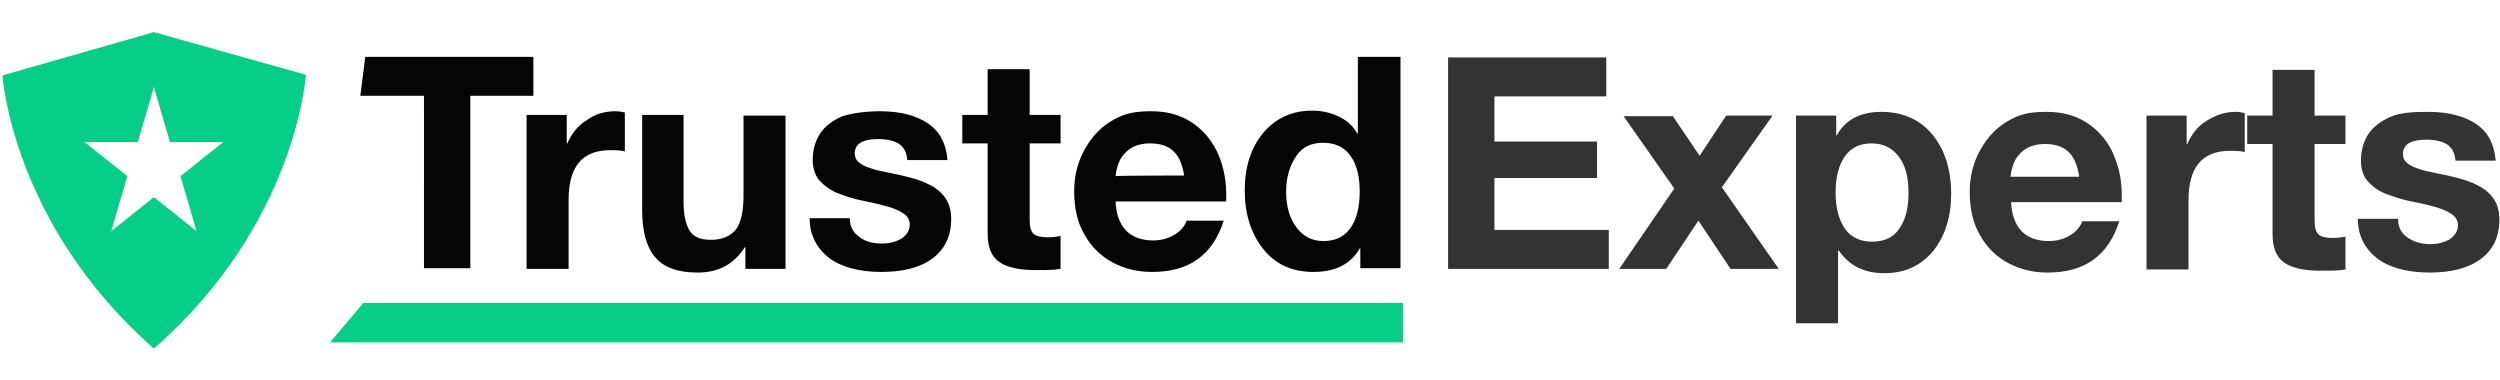 <?xml version="1.0" encoding="utf-8"?>
<!-- Generator: Adobe Illustrator 27.6.1, SVG Export Plug-In . SVG Version: 6.00 Build 0)  -->
<svg version="1.1" id="Ebene_1" xmlns="http://www.w3.org/2000/svg" xmlns:xlink="http://www.w3.org/1999/xlink" x="0px" y="0px"
	 viewBox="0 0 404.5 61.5" style="enable-background:new 0 0 404.5 61.5;" xml:space="preserve">
<style type="text/css">
	.st0{fill:#06CD87;}
	.st1{fill:#333333;}
	.st2{fill:#565656;}
	.st3{fill:#050505;}
</style>
<polygon class="st0" points="227,49 58.8,49 53.4,55.4 227,55.4 "/>
<path class="st1" d="M259.9,9.3v6.3h-18.1v7.3h16.6v5.9h-16.6v8.4h18.5v6.3h-26V9.3L259.9,9.3L259.9,9.3z M270.6,18.7l4.4,6.5
	l4.3-6.5h7.5l-8.2,11.6l9.2,13.2h-7.8l-5.2-7.8l-5.2,7.8h-7.6l8.9-13l-8.2-11.7H270.6L270.6,18.7z M304.4,18.1
	c3.4,0,6.2,1.2,8.2,3.6c2,2.4,3.1,5.6,3.1,9.7c0,3.7-1,6.8-2.9,9.2c-2,2.4-4.6,3.6-7.9,3.6c-3.3,0-5.7-1.2-7.4-3.7h-0.1v11.8h-6.8
	V18.7h6.5v3.2h0.1C298.6,19.3,301.1,18.1,304.4,18.1z M297,31.2c0,2.4,0.5,4.3,1.5,5.8c1,1.4,2.5,2.1,4.4,2.1c2,0,3.5-0.7,4.4-2.1
	c1-1.4,1.5-3.3,1.5-5.8c0-2.5-0.5-4.5-1.6-5.9c-1.1-1.4-2.5-2.1-4.4-2.1c-1.9,0-3.3,0.7-4.3,2.1S297,28.7,297,31.2L297,31.2z
	 M331.2,18.1c2.3,0,4.4,0.5,6.2,1.6s3.3,2.7,4.3,4.7c1,2.1,1.6,4.4,1.6,7.1c0,0.3,0,0.7,0,1.2h-17.9c0.1,2,0.6,3.5,1.6,4.6
	s2.5,1.7,4.5,1.7c1.2,0,2.4-0.3,3.4-0.9c1-0.6,1.7-1.4,2-2.3h6c-1.8,5.6-5.6,8.3-11.6,8.3c-2.3,0-4.4-0.5-6.3-1.5
	c-1.9-1-3.5-2.5-4.6-4.5c-1.2-2-1.7-4.4-1.7-7.1c0-2.5,0.6-4.8,1.8-6.9c1.2-2.1,2.7-3.6,4.7-4.7S328.9,18.1,331.2,18.1L331.2,18.1z
	 M336.4,28.5c-0.3-1.9-0.9-3.2-1.8-4s-2.1-1.2-3.7-1.2c-1.7,0-3,0.5-3.9,1.4c-1,0.9-1.5,2.2-1.7,3.9H336.4L336.4,28.5z M361.7,18.1
	c0.6,0,1.1,0.1,1.5,0.2v6.3c-0.7-0.2-1.6-0.2-2.4-0.2c-4.5,0-6.7,2.7-6.7,8v11.2h-6.8V18.7h6.5v4.6h0.1c0.7-1.6,1.7-2.9,3.2-3.8
	S360,18.1,361.7,18.1L361.7,18.1z M374.5,11.3l0,7.4h5v4.6h-5v12.3c0,1.2,0.2,1.9,0.6,2.3c0.4,0.4,1.2,0.6,2.3,0.6
	c0.8,0,1.5-0.1,2.1-0.2v5.3c-1,0.2-2.3,0.2-4,0.2c-2.6,0-4.6-0.4-5.9-1.3s-1.9-2.4-1.9-4.7V23.3h-4.1v-4.6h4.1v-7.4H374.5
	L374.5,11.3z M392.9,18.1c3.3,0,5.9,0.7,7.8,2c1.9,1.3,2.9,3.3,3.1,5.9h-6.5c-0.1-1.2-0.5-2-1.3-2.6c-0.8-0.5-1.9-0.8-3.4-0.8
	c-1.3,0-2.2,0.2-2.9,0.6c-0.6,0.4-0.9,1-0.9,1.7c0,0.6,0.2,1.1,0.6,1.4c0.4,0.4,1,0.7,1.9,1c0.8,0.3,1.8,0.5,2.8,0.7
	c3.1,0.6,5.3,1.2,6.6,1.9c1.3,0.6,2.2,1.4,2.8,2.3c0.6,0.9,0.9,2,0.9,3.3c0,2.8-1,4.9-3,6.4s-4.8,2.2-8.3,2.2
	c-3.6,0-6.5-0.8-8.5-2.3c-2-1.6-3.1-3.7-3.1-6.4h6.5c0,1.3,0.5,2.3,1.5,3s2.2,1.1,3.7,1.1c1.3,0,2.3-0.3,3.2-0.8
	c0.8-0.6,1.3-1.3,1.3-2.3c0-0.6-0.3-1.2-0.8-1.6c-0.5-0.4-1.3-0.8-2.2-1.1s-2.4-0.7-4.5-1.1c-1.6-0.3-3-0.8-4.3-1.3
	s-2.2-1.3-2.9-2.1s-1-2-1-3.2c0-1.6,0.4-3.1,1.2-4.3c0.8-1.2,2-2.1,3.6-2.8S390.5,18.1,392.9,18.1L392.9,18.1z"/>
<path class="st2" d="M67.8-28"/>
<path class="st3" d="M86.3,9.2v6.3H76.1v27.9h-7.5V15.5H58.3l0.8-6.3C59.1,9.2,86.3,9.2,86.3,9.2z M99.6,18c0.6,0,1.1,0.1,1.5,0.2
	v6.3c-0.7-0.2-1.6-0.2-2.4-0.2c-4.5,0-6.7,2.7-6.7,8v11.2h-6.8V18.6h6.5v4.6h0.1c0.7-1.6,1.7-2.9,3.2-3.8C96.4,18.4,97.9,18,99.6,18
	L99.6,18z M110.6,18.6v14.1c0,1.9,0.3,3.4,0.9,4.5c0.6,1.1,1.8,1.6,3.5,1.6c1.9,0,3.2-0.6,4.1-1.7c0.8-1.1,1.2-2.9,1.2-5.4v-13h6.8
	v24.8h-6.5V40h-0.1c-1.7,2.7-4.2,4.1-7.6,4.1c-3.2,0-5.5-0.8-6.9-2.5c-1.4-1.6-2.1-4.2-2.1-7.6V18.6
	C103.8,18.6,110.6,18.6,110.6,18.6z M142.4,18c3.3,0,5.9,0.7,7.8,2c1.9,1.3,2.9,3.3,3.1,5.9h-6.5c-0.1-1.2-0.5-2-1.3-2.6
	c-0.8-0.5-1.9-0.8-3.4-0.8c-1.3,0-2.2,0.2-2.9,0.6c-0.6,0.4-0.9,1-0.9,1.7c0,0.6,0.2,1.1,0.6,1.4c0.4,0.4,1,0.7,1.9,1
	c0.8,0.3,1.8,0.5,2.8,0.7c3.1,0.6,5.3,1.2,6.6,1.9c1.3,0.6,2.2,1.4,2.8,2.3c0.6,0.9,0.9,2,0.9,3.3c0,2.8-1,4.9-3,6.4
	c-2,1.5-4.8,2.2-8.3,2.2c-3.6,0-6.5-0.8-8.5-2.3c-2-1.6-3.1-3.7-3.1-6.4h6.5c0,1.3,0.5,2.3,1.5,3c1,0.8,2.2,1.1,3.7,1.1
	c1.3,0,2.3-0.3,3.2-0.8c0.8-0.6,1.3-1.3,1.3-2.3c0-0.6-0.3-1.2-0.8-1.6c-0.5-0.4-1.3-0.8-2.2-1.1c-1-0.3-2.4-0.7-4.5-1.1
	c-1.6-0.3-3-0.8-4.3-1.3c-1.2-0.5-2.2-1.3-2.9-2.1c-0.7-0.9-1-2-1-3.2c0-1.6,0.4-3.1,1.2-4.3s2-2.1,3.6-2.8
	C138,18.3,140,18,142.4,18L142.4,18z M166.6,11.2l0,7.4h5v4.6h-5v12.3c0,1.2,0.2,1.9,0.6,2.3s1.2,0.6,2.3,0.6c0.8,0,1.5-0.1,2.1-0.2
	v5.3c-1,0.2-2.3,0.2-4,0.2c-2.6,0-4.6-0.4-5.9-1.3c-1.3-0.9-1.9-2.4-1.9-4.7V23.2h-4.1v-4.6h4.1v-7.4H166.6L166.6,11.2z M186.3,18
	c2.3,0,4.4,0.5,6.2,1.6s3.3,2.7,4.3,4.7s1.6,4.4,1.6,7.1c0,0.3,0,0.7,0,1.2h-17.9c0.1,2,0.6,3.5,1.6,4.6c1,1.1,2.5,1.7,4.5,1.7
	c1.2,0,2.4-0.3,3.4-0.9c1-0.6,1.7-1.4,2-2.3h6c-1.8,5.6-5.6,8.3-11.6,8.3c-2.3,0-4.4-0.5-6.3-1.5s-3.5-2.5-4.6-4.5
	c-1.2-2-1.7-4.4-1.7-7.1c0-2.5,0.6-4.8,1.8-6.9c1.2-2.1,2.7-3.6,4.7-4.7S184.1,18,186.3,18L186.3,18z M191.6,28.4
	c-0.3-1.9-0.9-3.2-1.8-4c-0.9-0.8-2.1-1.2-3.7-1.2c-1.7,0-3,0.5-3.9,1.4c-1,0.9-1.5,2.2-1.7,3.9C180.5,28.4,191.6,28.4,191.6,28.4z
	 M226.6,9.2v34.2h-6.5v-3.2H220c-1.5,2.6-4,3.8-7.5,3.8c-3.4,0-6.1-1.2-8.1-3.7s-3-5.7-3-9.5c0-3.8,1-6.9,3-9.3
	c2-2.4,4.7-3.6,7.9-3.6c1.5,0,2.9,0.3,4.2,0.9c1.3,0.6,2.4,1.5,3.1,2.8h0.1V9.2C219.8,9.2,226.6,9.2,226.6,9.2z M208.1,31
	c0,2.3,0.5,4.2,1.6,5.7c1.1,1.5,2.5,2.3,4.4,2.3c2,0,3.4-0.7,4.4-2.1s1.5-3.4,1.5-5.9s-0.5-4.4-1.5-5.8c-1-1.4-2.5-2.1-4.4-2.1
	c-2,0-3.4,0.7-4.4,2.2S208.1,28.6,208.1,31L208.1,31z"/>
<g>
	<path class="st0" d="M24.9,5.2L24.9,5.2L24.9,5.2L24.9,5.2L24.9,5.2l-24.5,7c0,0,1.5,24,24.5,44.2l0,0l0,0l0,0l0,0
		C48,36.2,49.5,12.1,49.5,12.1L24.9,5.2z M24.9,31.9L18,37.4l2.6-8.9l-6.9-5.5h8.6l2.6-8.9l2.6,8.9h8.6l-6.9,5.5l2.6,8.9L24.9,31.9z
		"/>
</g>
</svg>
